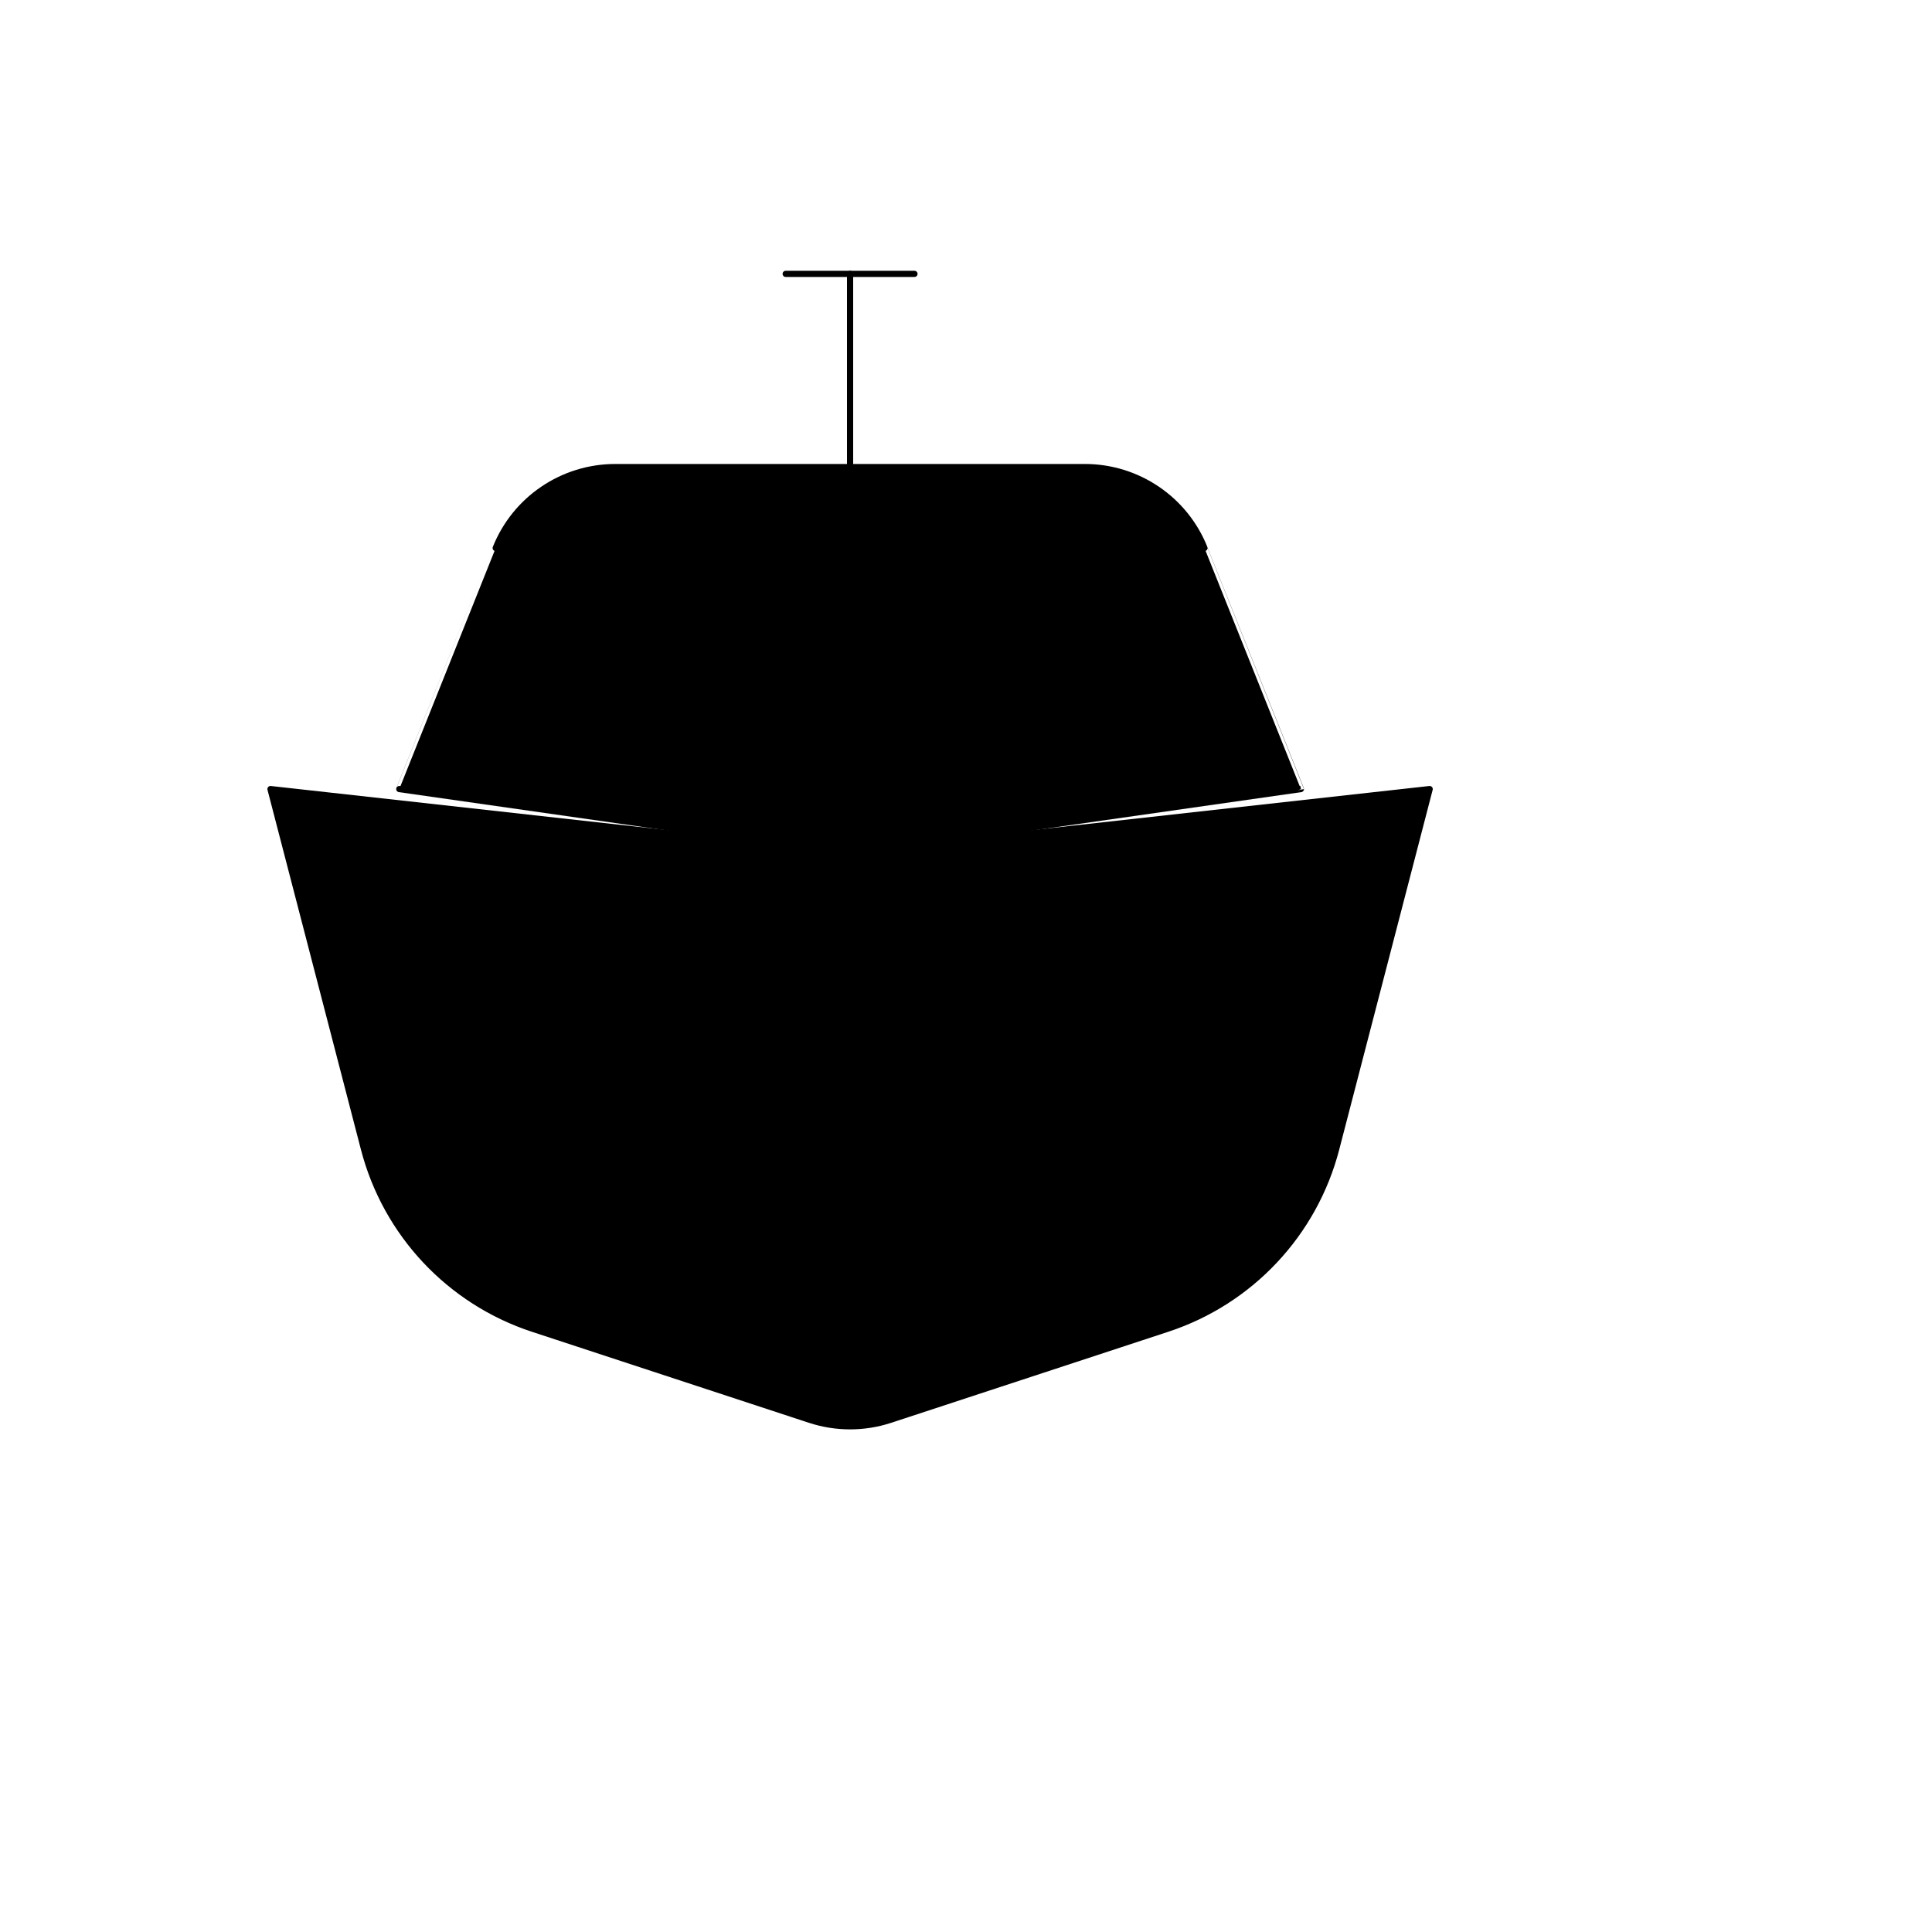 <svg xmlns="http://www.w3.org/2000/svg" version="1.1" xmlns:xlink="http://www.w3.org/1999/xlink" width="100%" height="100%" id="svgWorkerArea" viewBox="-25 -25 625 625" xmlns:idraw="https://idraw.muisca.co" style="background: white;"><defs id="defsdoc"><pattern id="patternBool" x="0" y="0" width="10" height="10" patternUnits="userSpaceOnUse" patternTransform="rotate(35)"><circle cx="5" cy="5" r="4" style="stroke: none;fill: #ff000070;"></circle></pattern></defs><g id="fileImp-794810089" class="cosito"><path id="pathImp-790636626" stroke="black" stroke-linecap="round" stroke-linejoin="round" stroke-width="2" class="grouped" d="M352.623 404.877C352.623 404.877 263.006 434.323 263.006 434.323 254.558 437.098 245.442 437.098 236.994 434.323 236.994 434.323 147.377 404.877 147.377 404.877 120.446 396.027 99.858 374.096 92.733 346.656 92.733 346.656 62.5 230.262 62.5 230.262 62.5 230.262 250 251.096 250 251.096 250 251.096 437.5 230.262 437.5 230.262 437.5 230.262 407.267 346.656 407.267 346.656 400.142 374.096 379.554 396.027 352.623 404.877 352.623 404.877 352.623 404.877 352.623 404.877"></path><path id="pathImp-525597207" stroke="black" stroke-linecap="round" stroke-linejoin="round" stroke-width="2" class="grouped" d="M135.356 152.288C141.683 136.469 157.006 126.096 174.044 126.096 174.044 126.096 325.956 126.096 325.956 126.096 342.994 126.096 358.317 136.469 364.644 152.288 364.644 152.287 395.833 230.262 395.833 230.262 395.833 230.262 250 251.096 250 251.096 250 251.096 104.167 230.262 104.167 230.262 104.167 230.262 135.356 152.287 135.356 152.288 135.356 152.287 135.356 152.287 135.356 152.288"></path><path id="pathImp-165031480" stroke="black" stroke-linecap="round" stroke-linejoin="round" stroke-width="2" class="grouped" d="M250 63.596C250 63.596 250 126.096 250 126.096"></path><path id="pathImp-902026211" stroke="black" stroke-linecap="round" stroke-linejoin="round" stroke-width="2" class="grouped" d="M229.167 63.596C229.167 63.596 270.833 63.596 270.833 63.596"></path><path id="pathImp-419603068" stroke="black" stroke-linecap="round" stroke-linejoin="round" stroke-width="2" class="grouped" d="M250 251.096C250 251.096 250 334.429 250 334.429"></path></g></svg>